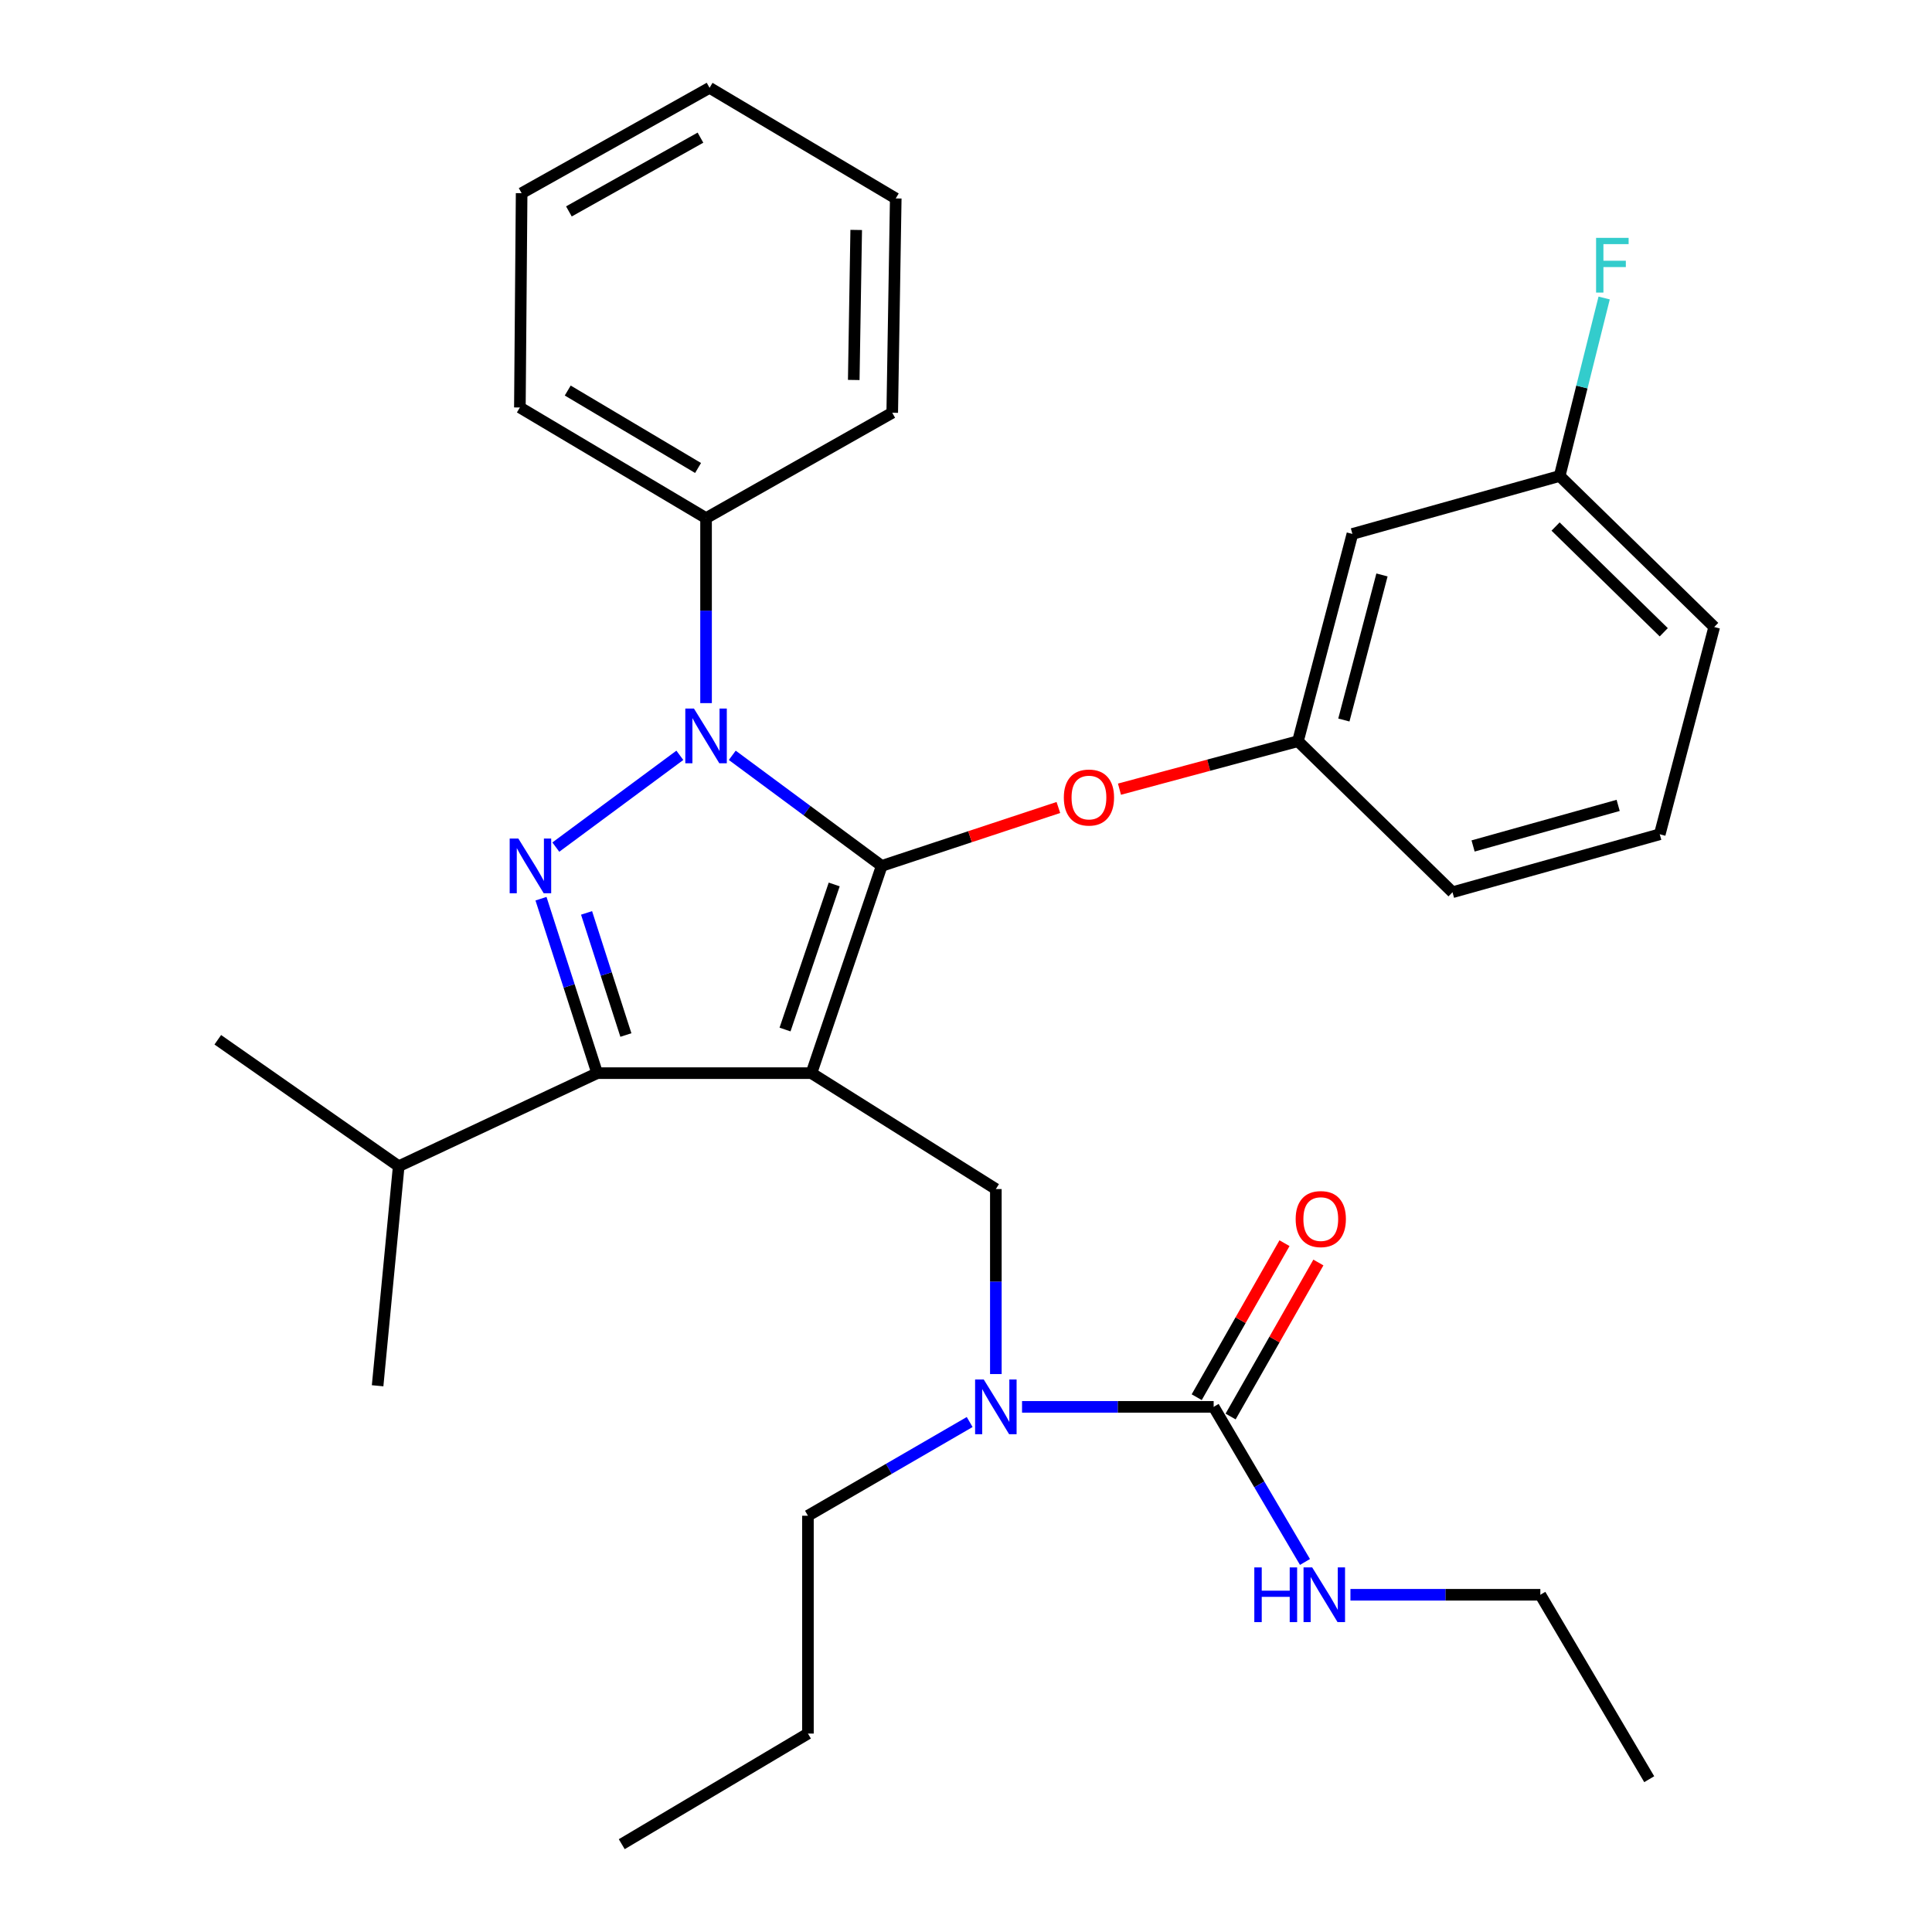 <?xml version='1.0' encoding='iso-8859-1'?>
<svg version='1.1' baseProfile='full'
              xmlns='http://www.w3.org/2000/svg'
                      xmlns:rdkit='http://www.rdkit.org/xml'
                      xmlns:xlink='http://www.w3.org/1999/xlink'
                  xml:space='preserve'
width='1000px' height='1000px' viewBox='0 0 1000 1000'>
<!-- END OF HEADER -->
<rect style='opacity:1.0;fill:#FFFFFF;stroke:none' width='1000' height='1000' x='0' y='0'> </rect>
<path class='bond-0' d='M 797.278,825.451 L 853.635,920.909' style='fill:none;fill-rule:evenodd;stroke:#000000;stroke-width:6px;stroke-linecap:butt;stroke-linejoin:miter;stroke-opacity:1' />
<path class='bond-1' d='M 797.278,825.451 L 748.133,825.451' style='fill:none;fill-rule:evenodd;stroke:#000000;stroke-width:6px;stroke-linecap:butt;stroke-linejoin:miter;stroke-opacity:1' />
<path class='bond-1' d='M 748.133,825.451 L 698.987,825.451' style='fill:none;fill-rule:evenodd;stroke:#0000FF;stroke-width:6px;stroke-linecap:butt;stroke-linejoin:miter;stroke-opacity:1' />
<path class='bond-2' d='M 515.45,711.209 L 515.45,663.33' style='fill:none;fill-rule:evenodd;stroke:#0000FF;stroke-width:6px;stroke-linecap:butt;stroke-linejoin:miter;stroke-opacity:1' />
<path class='bond-2' d='M 515.45,663.33 L 515.45,615.451' style='fill:none;fill-rule:evenodd;stroke:#000000;stroke-width:6px;stroke-linecap:butt;stroke-linejoin:miter;stroke-opacity:1' />
<path class='bond-3' d='M 529.008,728.187 L 578.597,728.187' style='fill:none;fill-rule:evenodd;stroke:#0000FF;stroke-width:6px;stroke-linecap:butt;stroke-linejoin:miter;stroke-opacity:1' />
<path class='bond-3' d='M 578.597,728.187 L 628.186,728.187' style='fill:none;fill-rule:evenodd;stroke:#000000;stroke-width:6px;stroke-linecap:butt;stroke-linejoin:miter;stroke-opacity:1' />
<path class='bond-4' d='M 501.899,736.038 L 460.042,760.291' style='fill:none;fill-rule:evenodd;stroke:#0000FF;stroke-width:6px;stroke-linecap:butt;stroke-linejoin:miter;stroke-opacity:1' />
<path class='bond-4' d='M 460.042,760.291 L 418.186,784.544' style='fill:none;fill-rule:evenodd;stroke:#000000;stroke-width:6px;stroke-linecap:butt;stroke-linejoin:miter;stroke-opacity:1' />
<path class='bond-5' d='M 628.186,728.187 L 651.819,768.328' style='fill:none;fill-rule:evenodd;stroke:#000000;stroke-width:6px;stroke-linecap:butt;stroke-linejoin:miter;stroke-opacity:1' />
<path class='bond-5' d='M 651.819,768.328 L 675.453,808.469' style='fill:none;fill-rule:evenodd;stroke:#0000FF;stroke-width:6px;stroke-linecap:butt;stroke-linejoin:miter;stroke-opacity:1' />
<path class='bond-6' d='M 636.958,733.188 L 659.678,693.33' style='fill:none;fill-rule:evenodd;stroke:#000000;stroke-width:6px;stroke-linecap:butt;stroke-linejoin:miter;stroke-opacity:1' />
<path class='bond-6' d='M 659.678,693.33 L 682.397,653.472' style='fill:none;fill-rule:evenodd;stroke:#FF0000;stroke-width:6px;stroke-linecap:butt;stroke-linejoin:miter;stroke-opacity:1' />
<path class='bond-6' d='M 619.413,723.187 L 642.132,683.329' style='fill:none;fill-rule:evenodd;stroke:#000000;stroke-width:6px;stroke-linecap:butt;stroke-linejoin:miter;stroke-opacity:1' />
<path class='bond-6' d='M 642.132,683.329 L 664.852,643.471' style='fill:none;fill-rule:evenodd;stroke:#FF0000;stroke-width:6px;stroke-linecap:butt;stroke-linejoin:miter;stroke-opacity:1' />
<path class='bond-7' d='M 515.45,615.451 L 420.003,555.459' style='fill:none;fill-rule:evenodd;stroke:#000000;stroke-width:6px;stroke-linecap:butt;stroke-linejoin:miter;stroke-opacity:1' />
<path class='bond-8' d='M 379.02,390.953 L 417.693,419.57' style='fill:none;fill-rule:evenodd;stroke:#0000FF;stroke-width:6px;stroke-linecap:butt;stroke-linejoin:miter;stroke-opacity:1' />
<path class='bond-8' d='M 417.693,419.57 L 456.366,448.187' style='fill:none;fill-rule:evenodd;stroke:#000000;stroke-width:6px;stroke-linecap:butt;stroke-linejoin:miter;stroke-opacity:1' />
<path class='bond-9' d='M 351.886,390.954 L 287.696,438.459' style='fill:none;fill-rule:evenodd;stroke:#0000FF;stroke-width:6px;stroke-linecap:butt;stroke-linejoin:miter;stroke-opacity:1' />
<path class='bond-10' d='M 365.453,363.935 L 365.453,316.056' style='fill:none;fill-rule:evenodd;stroke:#0000FF;stroke-width:6px;stroke-linecap:butt;stroke-linejoin:miter;stroke-opacity:1' />
<path class='bond-10' d='M 365.453,316.056 L 365.453,268.178' style='fill:none;fill-rule:evenodd;stroke:#000000;stroke-width:6px;stroke-linecap:butt;stroke-linejoin:miter;stroke-opacity:1' />
<path class='bond-11' d='M 456.366,448.187 L 502.09,433.07' style='fill:none;fill-rule:evenodd;stroke:#000000;stroke-width:6px;stroke-linecap:butt;stroke-linejoin:miter;stroke-opacity:1' />
<path class='bond-11' d='M 502.09,433.07 L 547.814,417.953' style='fill:none;fill-rule:evenodd;stroke:#FF0000;stroke-width:6px;stroke-linecap:butt;stroke-linejoin:miter;stroke-opacity:1' />
<path class='bond-12' d='M 456.366,448.187 L 420.003,555.459' style='fill:none;fill-rule:evenodd;stroke:#000000;stroke-width:6px;stroke-linecap:butt;stroke-linejoin:miter;stroke-opacity:1' />
<path class='bond-12' d='M 431.785,457.794 L 406.331,532.885' style='fill:none;fill-rule:evenodd;stroke:#000000;stroke-width:6px;stroke-linecap:butt;stroke-linejoin:miter;stroke-opacity:1' />
<path class='bond-13' d='M 420.003,555.459 L 309.096,555.459' style='fill:none;fill-rule:evenodd;stroke:#000000;stroke-width:6px;stroke-linecap:butt;stroke-linejoin:miter;stroke-opacity:1' />
<path class='bond-14' d='M 309.096,555.459 L 206.368,603.637' style='fill:none;fill-rule:evenodd;stroke:#000000;stroke-width:6px;stroke-linecap:butt;stroke-linejoin:miter;stroke-opacity:1' />
<path class='bond-15' d='M 309.096,555.459 L 294.557,510.312' style='fill:none;fill-rule:evenodd;stroke:#000000;stroke-width:6px;stroke-linecap:butt;stroke-linejoin:miter;stroke-opacity:1' />
<path class='bond-15' d='M 294.557,510.312 L 280.018,465.165' style='fill:none;fill-rule:evenodd;stroke:#0000FF;stroke-width:6px;stroke-linecap:butt;stroke-linejoin:miter;stroke-opacity:1' />
<path class='bond-15' d='M 323.958,535.724 L 313.78,504.121' style='fill:none;fill-rule:evenodd;stroke:#000000;stroke-width:6px;stroke-linecap:butt;stroke-linejoin:miter;stroke-opacity:1' />
<path class='bond-15' d='M 313.78,504.121 L 303.603,472.518' style='fill:none;fill-rule:evenodd;stroke:#0000FF;stroke-width:6px;stroke-linecap:butt;stroke-linejoin:miter;stroke-opacity:1' />
<path class='bond-16' d='M 418.186,784.544 L 418.186,897.291' style='fill:none;fill-rule:evenodd;stroke:#000000;stroke-width:6px;stroke-linecap:butt;stroke-linejoin:miter;stroke-opacity:1' />
<path class='bond-17' d='M 418.186,897.291 L 321.819,954.545' style='fill:none;fill-rule:evenodd;stroke:#000000;stroke-width:6px;stroke-linecap:butt;stroke-linejoin:miter;stroke-opacity:1' />
<path class='bond-18' d='M 579.439,408.474 L 625.629,396.057' style='fill:none;fill-rule:evenodd;stroke:#FF0000;stroke-width:6px;stroke-linecap:butt;stroke-linejoin:miter;stroke-opacity:1' />
<path class='bond-18' d='M 625.629,396.057 L 671.819,383.64' style='fill:none;fill-rule:evenodd;stroke:#000000;stroke-width:6px;stroke-linecap:butt;stroke-linejoin:miter;stroke-opacity:1' />
<path class='bond-19' d='M 807.275,246.366 L 887.272,324.546' style='fill:none;fill-rule:evenodd;stroke:#000000;stroke-width:6px;stroke-linecap:butt;stroke-linejoin:miter;stroke-opacity:1' />
<path class='bond-19' d='M 805.159,272.537 L 861.157,327.262' style='fill:none;fill-rule:evenodd;stroke:#000000;stroke-width:6px;stroke-linecap:butt;stroke-linejoin:miter;stroke-opacity:1' />
<path class='bond-20' d='M 807.275,246.366 L 700.003,276.368' style='fill:none;fill-rule:evenodd;stroke:#000000;stroke-width:6px;stroke-linecap:butt;stroke-linejoin:miter;stroke-opacity:1' />
<path class='bond-21' d='M 807.275,246.366 L 818.791,200.307' style='fill:none;fill-rule:evenodd;stroke:#000000;stroke-width:6px;stroke-linecap:butt;stroke-linejoin:miter;stroke-opacity:1' />
<path class='bond-21' d='M 818.791,200.307 L 830.307,154.248' style='fill:none;fill-rule:evenodd;stroke:#33CCCC;stroke-width:6px;stroke-linecap:butt;stroke-linejoin:miter;stroke-opacity:1' />
<path class='bond-22' d='M 887.272,324.546 L 859.088,431.818' style='fill:none;fill-rule:evenodd;stroke:#000000;stroke-width:6px;stroke-linecap:butt;stroke-linejoin:miter;stroke-opacity:1' />
<path class='bond-23' d='M 859.088,431.818 L 751.816,461.819' style='fill:none;fill-rule:evenodd;stroke:#000000;stroke-width:6px;stroke-linecap:butt;stroke-linejoin:miter;stroke-opacity:1' />
<path class='bond-23' d='M 837.558,416.869 L 762.467,437.87' style='fill:none;fill-rule:evenodd;stroke:#000000;stroke-width:6px;stroke-linecap:butt;stroke-linejoin:miter;stroke-opacity:1' />
<path class='bond-24' d='M 365.453,268.178 L 269.086,210.912' style='fill:none;fill-rule:evenodd;stroke:#000000;stroke-width:6px;stroke-linecap:butt;stroke-linejoin:miter;stroke-opacity:1' />
<path class='bond-24' d='M 361.315,242.226 L 293.858,202.141' style='fill:none;fill-rule:evenodd;stroke:#000000;stroke-width:6px;stroke-linecap:butt;stroke-linejoin:miter;stroke-opacity:1' />
<path class='bond-25' d='M 365.453,268.178 L 461.819,213.638' style='fill:none;fill-rule:evenodd;stroke:#000000;stroke-width:6px;stroke-linecap:butt;stroke-linejoin:miter;stroke-opacity:1' />
<path class='bond-26' d='M 269.086,210.912 L 269.995,99.994' style='fill:none;fill-rule:evenodd;stroke:#000000;stroke-width:6px;stroke-linecap:butt;stroke-linejoin:miter;stroke-opacity:1' />
<path class='bond-27' d='M 206.368,603.637 L 112.728,538.181' style='fill:none;fill-rule:evenodd;stroke:#000000;stroke-width:6px;stroke-linecap:butt;stroke-linejoin:miter;stroke-opacity:1' />
<path class='bond-28' d='M 206.368,603.637 L 195.451,717.27' style='fill:none;fill-rule:evenodd;stroke:#000000;stroke-width:6px;stroke-linecap:butt;stroke-linejoin:miter;stroke-opacity:1' />
<path class='bond-29' d='M 461.819,213.638 L 463.637,102.709' style='fill:none;fill-rule:evenodd;stroke:#000000;stroke-width:6px;stroke-linecap:butt;stroke-linejoin:miter;stroke-opacity:1' />
<path class='bond-29' d='M 441.899,196.668 L 443.171,119.017' style='fill:none;fill-rule:evenodd;stroke:#000000;stroke-width:6px;stroke-linecap:butt;stroke-linejoin:miter;stroke-opacity:1' />
<path class='bond-30' d='M 269.995,99.994 L 367.27,45.455' style='fill:none;fill-rule:evenodd;stroke:#000000;stroke-width:6px;stroke-linecap:butt;stroke-linejoin:miter;stroke-opacity:1' />
<path class='bond-30' d='M 294.463,109.429 L 362.556,71.251' style='fill:none;fill-rule:evenodd;stroke:#000000;stroke-width:6px;stroke-linecap:butt;stroke-linejoin:miter;stroke-opacity:1' />
<path class='bond-31' d='M 463.637,102.709 L 367.27,45.455' style='fill:none;fill-rule:evenodd;stroke:#000000;stroke-width:6px;stroke-linecap:butt;stroke-linejoin:miter;stroke-opacity:1' />
<path class='bond-32' d='M 751.816,461.819 L 671.819,383.64' style='fill:none;fill-rule:evenodd;stroke:#000000;stroke-width:6px;stroke-linecap:butt;stroke-linejoin:miter;stroke-opacity:1' />
<path class='bond-33' d='M 671.819,383.64 L 700.003,276.368' style='fill:none;fill-rule:evenodd;stroke:#000000;stroke-width:6px;stroke-linecap:butt;stroke-linejoin:miter;stroke-opacity:1' />
<path class='bond-33' d='M 695.579,372.681 L 715.308,297.591' style='fill:none;fill-rule:evenodd;stroke:#000000;stroke-width:6px;stroke-linecap:butt;stroke-linejoin:miter;stroke-opacity:1' />
<path  class='atom-1' d='M 509.19 714.027
L 518.47 729.027
Q 519.39 730.507, 520.87 733.187
Q 522.35 735.867, 522.43 736.027
L 522.43 714.027
L 526.19 714.027
L 526.19 742.347
L 522.31 742.347
L 512.35 725.947
Q 511.19 724.027, 509.95 721.827
Q 508.75 719.627, 508.39 718.947
L 508.39 742.347
L 504.71 742.347
L 504.71 714.027
L 509.19 714.027
' fill='#0000FF'/>
<path  class='atom-3' d='M 649.231 811.291
L 653.071 811.291
L 653.071 823.331
L 667.551 823.331
L 667.551 811.291
L 671.391 811.291
L 671.391 839.611
L 667.551 839.611
L 667.551 826.531
L 653.071 826.531
L 653.071 839.611
L 649.231 839.611
L 649.231 811.291
' fill='#0000FF'/>
<path  class='atom-3' d='M 679.191 811.291
L 688.471 826.291
Q 689.391 827.771, 690.871 830.451
Q 692.351 833.131, 692.431 833.291
L 692.431 811.291
L 696.191 811.291
L 696.191 839.611
L 692.311 839.611
L 682.351 823.211
Q 681.191 821.291, 679.951 819.091
Q 678.751 816.891, 678.391 816.211
L 678.391 839.611
L 674.711 839.611
L 674.711 811.291
L 679.191 811.291
' fill='#0000FF'/>
<path  class='atom-4' d='M 670.634 630.992
Q 670.634 624.192, 673.994 620.392
Q 677.354 616.592, 683.634 616.592
Q 689.914 616.592, 693.274 620.392
Q 696.634 624.192, 696.634 630.992
Q 696.634 637.872, 693.234 641.792
Q 689.834 645.672, 683.634 645.672
Q 677.394 645.672, 673.994 641.792
Q 670.634 637.912, 670.634 630.992
M 683.634 642.472
Q 687.954 642.472, 690.274 639.592
Q 692.634 636.672, 692.634 630.992
Q 692.634 625.432, 690.274 622.632
Q 687.954 619.792, 683.634 619.792
Q 679.314 619.792, 676.954 622.592
Q 674.634 625.392, 674.634 630.992
Q 674.634 636.712, 676.954 639.592
Q 679.314 642.472, 683.634 642.472
' fill='#FF0000'/>
<path  class='atom-7' d='M 359.193 366.754
L 368.473 381.754
Q 369.393 383.234, 370.873 385.914
Q 372.353 388.594, 372.433 388.754
L 372.433 366.754
L 376.193 366.754
L 376.193 395.074
L 372.313 395.074
L 362.353 378.674
Q 361.193 376.754, 359.953 374.554
Q 358.753 372.354, 358.393 371.674
L 358.393 395.074
L 354.713 395.074
L 354.713 366.754
L 359.193 366.754
' fill='#0000FF'/>
<path  class='atom-11' d='M 268.29 434.027
L 277.57 449.027
Q 278.49 450.507, 279.97 453.187
Q 281.45 455.867, 281.53 456.027
L 281.53 434.027
L 285.29 434.027
L 285.29 462.347
L 281.41 462.347
L 271.45 445.947
Q 270.29 444.027, 269.05 441.827
Q 267.85 439.627, 267.49 438.947
L 267.49 462.347
L 263.81 462.347
L 263.81 434.027
L 268.29 434.027
' fill='#0000FF'/>
<path  class='atom-15' d='M 550.638 412.802
Q 550.638 406.002, 553.998 402.202
Q 557.358 398.402, 563.638 398.402
Q 569.918 398.402, 573.278 402.202
Q 576.638 406.002, 576.638 412.802
Q 576.638 419.682, 573.238 423.602
Q 569.838 427.482, 563.638 427.482
Q 557.398 427.482, 553.998 423.602
Q 550.638 419.722, 550.638 412.802
M 563.638 424.282
Q 567.958 424.282, 570.278 421.402
Q 572.638 418.482, 572.638 412.802
Q 572.638 407.242, 570.278 404.442
Q 567.958 401.602, 563.638 401.602
Q 559.318 401.602, 556.958 404.402
Q 554.638 407.202, 554.638 412.802
Q 554.638 418.522, 556.958 421.402
Q 559.318 424.282, 563.638 424.282
' fill='#FF0000'/>
<path  class='atom-31' d='M 826.13 123.117
L 842.97 123.117
L 842.97 126.357
L 829.93 126.357
L 829.93 134.957
L 841.53 134.957
L 841.53 138.237
L 829.93 138.237
L 829.93 151.437
L 826.13 151.437
L 826.13 123.117
' fill='#33CCCC'/>
</svg>

